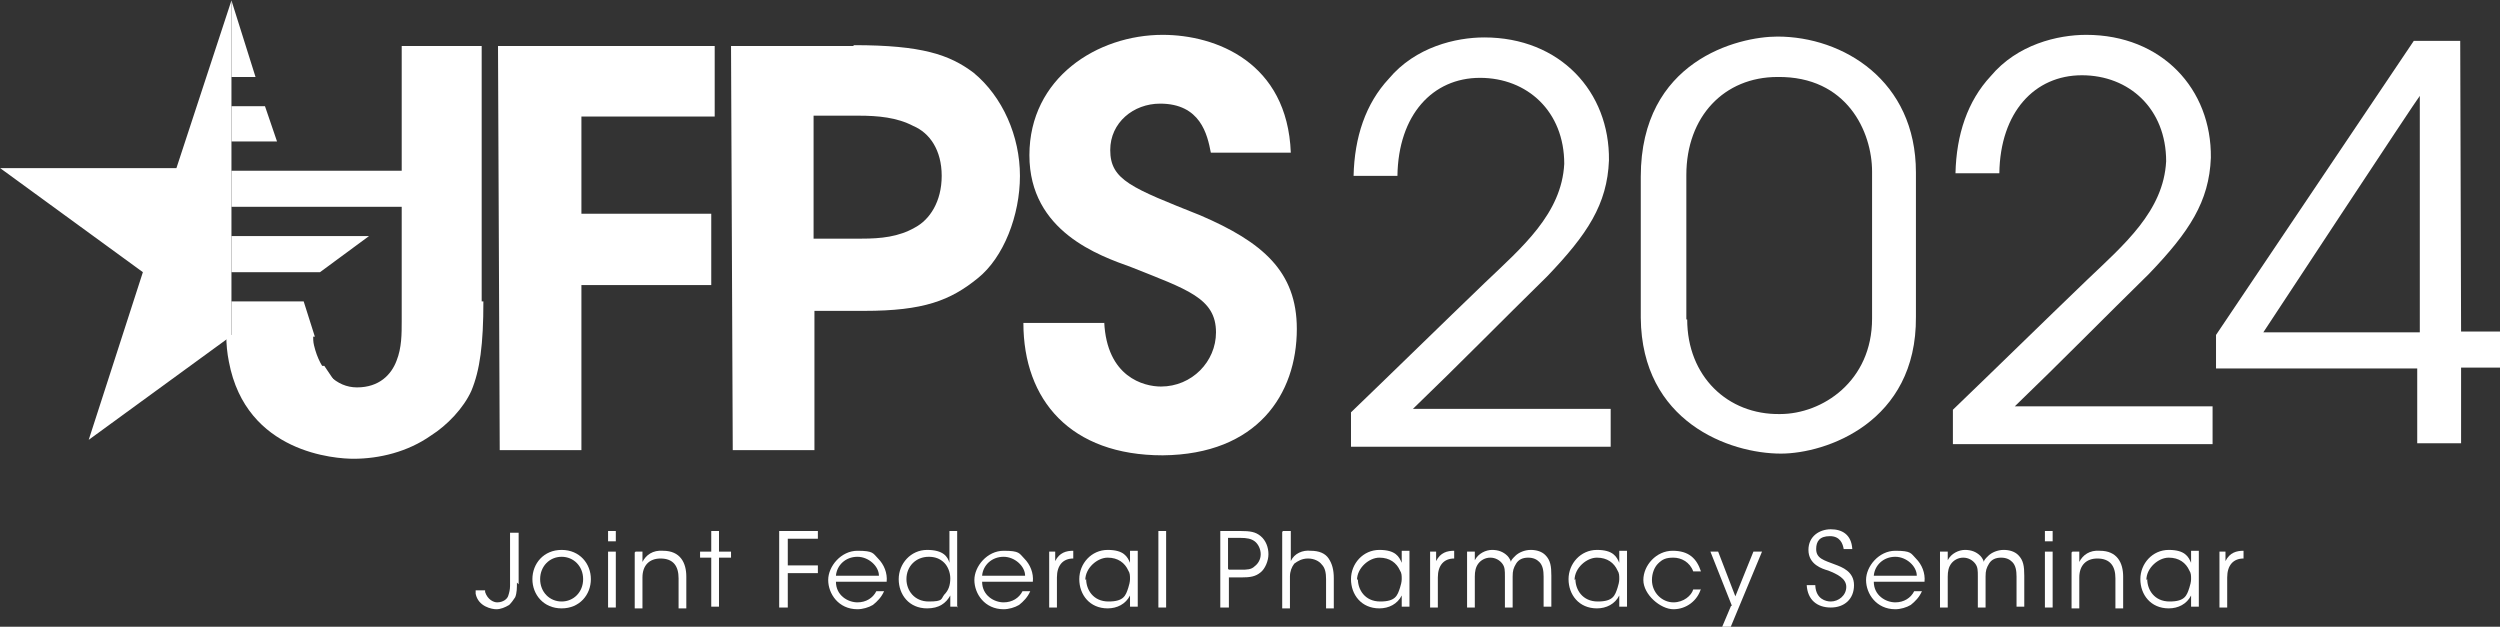 <?xml version="1.0" encoding="UTF-8" standalone="no"?>
<!-- Created with Inkscape (http://www.inkscape.org/) -->

<svg
   width="77.047mm"
   height="19.315mm"
   viewBox="0 0 77.047 19.315"
   version="1.1"
   id="svg424"
   xmlns="http://www.w3.org/2000/svg"
   xmlns:svg="http://www.w3.org/2000/svg">
  <rect x="0" y="0" width="77.047" height="19.315" fill="#333333" stroke="none"/>
  <defs
     id="defs421">
    <style
       id="style508">
      .cls-1 {
        fill: #fff;
        stroke-width: 0px;
      }
    </style>
  </defs>
  <g
     id="layer1"
     transform="translate(-75.847,-140.295)">
    <g
       id="g657"
       transform="matrix(0.265,0,0,0.265,72.963,131.723)">
      <g
         id="g528">
        <g
           id="g524">
          <polygon
             class="cls-1"
             points="37.8,44.7 37.8,48.8 43.1,48.8 41.7,44.7 "
             id="polygon512" />
          <polygon
             class="cls-1"
             points="37.8,52.2 37.8,56.4 58.5,56.4 64.2,52.2 "
             id="polygon514" />
          <polygon
             class="cls-1"
             points="37.8,32.4 37.8,41.3 40.6,41.3 "
             id="polygon516" />
          <polygon
             class="cls-1"
             points="37.9,71.5 47.5,71.5 46.2,67.4 37.8,67.4 37.8,71.4 "
             id="polygon518" />
          <polygon
             class="cls-1"
             points="42.6,74.9 54.4,83.5 48.6,74.9 "
             id="polygon520" />
          <polygon
             class="cls-1"
             points="37.8,59.8 37.8,64 48.1,64 53.8,59.8 "
             id="polygon522" />
        </g>
        <polygon
           class="cls-1"
           points="21.2,83.5 27.5,64 10.9,51.9 31.4,51.9 37.8,32.4 37.8,71.4 "
           id="polygon526" />
      </g>
      <g
         id="g538">
        <path
           class="cls-1"
           d="m 67.1,67.4 c 0,5 -0.4,8 -1.4,10.4 -0.9,2 -2.8,4 -4.7,5.2 -2.7,1.9 -6,2.7 -9,2.7 -2,0 -12.5,-0.6 -14.5,-11.3 -0.2,-1 -0.3,-2 -0.3,-3.1 h 10.1 c 0,0.4 0,0.8 0.1,1.2 0.7,3 2.6,4.9 5,4.9 2.6,0 4,-1.5 4.6,-3.1 0.6,-1.5 0.6,-3.1 0.6,-4.6 v -32 c -0.1,0 9.3,0 9.3,0 v 29.7 z"
           id="path530" />
        <path
           class="cls-1"
           d="m 69,37.7 h 25 c 0,-0.1 0,8.2 0,8.2 H 78.5 c 0,0 0,11.3 0,11.3 h 15.1 c 0,0 0,8.3 0,8.3 H 78.5 c 0,0 0,19.2 0,19.2 H 69 c 0,0 -0.2,-47 -0.2,-47 z"
           id="path532" />
        <path
           class="cls-1"
           d="m 110.2,37.6 c 7.9,0 11.1,1.1 13.9,3.2 3.4,2.8 5.4,7.4 5.4,12 0,4.6 -1.9,9.5 -4.9,11.9 -3.2,2.6 -6.3,3.8 -13.2,3.8 h -5.8 c 0,0 0,16.2 0,16.2 h -9.5 c 0,0 -0.2,-47 -0.2,-47 h 14.2 z m -4.7,22.5 h 5.6 c 2.2,0 4.3,-0.2 6.2,-1.3 1.7,-0.9 3.1,-3 3.1,-6 0,-3 -1.4,-5 -3.3,-5.8 -1.9,-1 -4.1,-1.2 -6.4,-1.2 h -5.2 c 0,0 0,14.3 0,14.3 z"
           id="path534" />
        <path
           class="cls-1"
           d="m 139.3,69.8 c 0.3,6.4 4.6,7.5 6.6,7.5 3.6,0 6.4,-2.9 6.4,-6.3 0,-4 -3.4,-5 -9.9,-7.6 -3.6,-1.3 -11.8,-4.1 -11.8,-13 0,-9 7.9,-14 15.5,-14 6.2,0 14.5,3.2 14.9,13.7 h -9.3 c -0.4,-2.1 -1.2,-5.7 -5.9,-5.7 -3.1,0 -5.8,2.2 -5.8,5.4 0,3.5 2.5,4.4 10.5,7.6 7.2,3.1 11.2,6.5 11.2,13.2 0,7.6 -4.6,14.6 -15.6,14.7 -10.7,0 -16.2,-6.4 -16.2,-15.4 h 9.4 z"
           id="path536" />
      </g>
      <g
         id="g548">
        <path
           class="cls-1"
           d="m 168,80.3 c 5.2,-5 10.4,-10.1 15.6,-15.1 4.3,-4.1 8.9,-8 9.2,-13.8 0,-6.1 -4.3,-10 -9.8,-10 -5.5,0 -9.5,4.3 -9.6,11.4 h -5.1 c 0.1,-4.5 1.4,-8.4 4.1,-11.3 3.1,-3.7 7.8,-4.8 11.1,-4.8 8.8,0 14.6,6.3 14.5,14.3 -0.2,5.1 -2.5,8.6 -7.2,13.5 -5.2,5.1 -10.3,10.3 -15.6,15.4 h 23 c 0,0 0,4.4 0,4.4 H 168 c 0,0.1 0,-4.1 0,-4.1 z"
           id="path540" />
        <path
           class="cls-1"
           d="m 201.7,52.9 c 0,-13.5 11.3,-16.3 15.9,-16.3 7.6,0 16.1,5.1 16.1,15.8 v 16.8 c 0.1,12.3 -10.5,15.9 -15.7,15.9 -6,0 -16.2,-3.7 -16.3,-15.8 V 52.8 Z m 5.4,16.6 c 0,6.6 4.7,11.1 10.8,11 4.9,0 10.7,-3.8 10.7,-11.1 V 52.3 c 0,-4.6 -2.9,-11.1 -11,-11 -6.2,0 -10.6,4.6 -10.6,11.4 v 16.8 z"
           id="path542" />
        <path
           class="cls-1"
           d="m 238,80 c 5.2,-5 10.4,-10.1 15.6,-15.1 4.3,-4.1 8.9,-8 9.2,-13.8 0,-6.1 -4.3,-10 -9.8,-10 -5.5,0 -9.5,4.3 -9.6,11.4 h -5.1 c 0.1,-4.5 1.4,-8.4 4.1,-11.3 3.1,-3.7 7.8,-4.8 11.1,-4.8 8.8,0 14.6,6.3 14.5,14.3 -0.2,5.1 -2.5,8.6 -7.2,13.5 -5.2,5.1 -10.3,10.3 -15.6,15.4 h 23 c 0,0 0,4.4 0,4.4 H 238 c 0,0.1 0,-4.1 0,-4.1 z"
           id="path544" />
        <path
           class="cls-1"
           d="m 292,75.2 h -23.4 c 0,0 0,-3.9 0,-3.9 l 23,-34.2 h 5.4 c 0,0 0.1,33.8 0.1,33.8 h 5 c 0,0 0,4.2 0,4.2 h -5 c 0,0 0,8.8 0,8.8 H 292 c 0,0 0,-8.8 0,-8.8 z M 292.3,71 V 43.5 c -0.1,0 -18.2,27.5 -18.2,27.5 z"
           id="path546" />
      </g>
      <g
         id="g604">
        <path
           class="cls-1"
           d="m 71,100.1 c 0,0.6 0,1.2 -0.2,1.7 -0.2,0.3 -0.4,0.6 -0.7,0.9 -0.5,0.3 -1,0.5 -1.5,0.5 -0.5,0 -2.1,-0.3 -2.4,-1.8 0,-0.1 0,-0.3 0,-0.4 h 1.1 c 0,0 0,0.1 0,0.2 0.3,0.9 1,1.2 1.4,1.2 0.7,0 1.2,-0.4 1.3,-0.8 0.1,-0.3 0.2,-0.7 0.2,-1.1 v -6.2 h 1 v 6 z"
           id="path550" />
        <path
           class="cls-1"
           d="m 72.8,99.7 c 0,-1.8 1.3,-3.4 3.4,-3.4 2.1,0 3.4,1.6 3.4,3.4 0,1.8 -1.3,3.4 -3.4,3.4 -2.1,0 -3.4,-1.6 -3.4,-3.4 z m 0.9,0 c 0,1.5 1.1,2.6 2.5,2.6 1.4,0 2.5,-1.1 2.5,-2.6 0,-1.5 -1.1,-2.6 -2.5,-2.6 -1.4,0 -2.5,1.1 -2.5,2.6 z"
           id="path552" />
        <path
           class="cls-1"
           d="m 81.6,94.1 h 0.9 v 1.2 h -0.9 z m 0,2.4 h 0.9 v 6.5 h -0.9 z"
           id="path554" />
        <path
           class="cls-1"
           d="m 84.8,96.5 h 0.8 c 0,0.4 0,0.7 0,1.2 0.4,-0.8 1.2,-1.4 2.4,-1.3 2,0 2.7,1.4 2.7,3 v 3.7 h -0.9 v -3.5 c 0,-1.4 -0.6,-2.3 -2.1,-2.3 -1.3,0 -2.1,0.8 -2.1,2.2 v 3.6 h -0.9 v -6.5 z"
           id="path556" />
        <path
           class="cls-1"
           d="m 93.6,97.2 h -1.3 v -0.7 h 1.3 v -2.4 h 0.9 v 2.4 h 1.4 v 0.7 h -1.4 v 5.7 h -0.9 z"
           id="path558" />
        <path
           class="cls-1"
           d="M 101.5,94.1 H 106 V 95 h -3.5 v 3.1 H 106 V 99 h -3.5 v 4 h -1 z"
           id="path560" />
        <path
           class="cls-1"
           d="m 108.1,100 c 0,1.6 1.4,2.4 2.5,2.4 1,0 1.8,-0.5 2.2,-1.3 h 0.9 c -0.3,0.7 -0.8,1.2 -1.3,1.6 -0.5,0.3 -1.2,0.5 -1.8,0.5 -2.2,0 -3.4,-1.8 -3.4,-3.4 0,-1.6 1.5,-3.4 3.4,-3.4 1.9,0 1.8,0.3 2.4,0.9 0.7,0.7 1.1,1.7 1,2.7 z m 5,-0.7 c 0,-1.1 -1.2,-2.2 -2.5,-2.2 -1.4,0 -2.4,1 -2.5,2.2 z"
           id="path562" />
        <path
           class="cls-1"
           d="m 122.3,102.9 h -0.9 v -1.3 c -0.5,0.9 -1.3,1.5 -2.7,1.5 -2.1,0 -3.3,-1.6 -3.3,-3.4 0,-1.8 1.4,-3.4 3.3,-3.4 1.9,0 2.4,0.8 2.6,1.5 v -3.7 h 0.9 v 8.9 z m -6,-3.2 c 0,1.3 0.9,2.6 2.6,2.6 1.7,0 1.4,-0.3 1.8,-0.8 0.5,-0.5 0.7,-1.1 0.7,-1.9 0,-0.7 -0.3,-1.4 -0.7,-1.8 -0.5,-0.5 -1.1,-0.7 -1.8,-0.7 -1.5,0 -2.6,1.1 -2.6,2.6 z"
           id="path564" />
        <path
           class="cls-1"
           d="m 125.1,100 c 0,1.6 1.4,2.4 2.5,2.4 1,0 1.8,-0.5 2.2,-1.3 h 0.9 c -0.3,0.7 -0.8,1.2 -1.3,1.6 -0.5,0.3 -1.2,0.5 -1.8,0.5 -2.2,0 -3.4,-1.8 -3.4,-3.4 0,-1.6 1.5,-3.4 3.4,-3.4 1.9,0 1.8,0.3 2.4,0.9 0.7,0.7 1.1,1.7 1,2.7 z m 5,-0.7 c 0,-1.1 -1.2,-2.2 -2.5,-2.2 -1.4,0 -2.4,1 -2.5,2.2 z"
           id="path566" />
        <path
           class="cls-1"
           d="m 132.8,96.5 h 0.8 v 1.1 c 0.5,-1 1.3,-1.2 2.1,-1.2 v 0.9 0 c -1.2,0 -1.9,0.8 -1.9,2.2 v 3.5 h -0.9 v -6.5 z"
           id="path568" />
        <path
           class="cls-1"
           d="m 143.2,102.9 h -0.9 v -1.3 c -0.5,1 -1.5,1.5 -2.6,1.5 -2.1,0 -3.3,-1.6 -3.3,-3.4 0,-1.8 1.4,-3.4 3.3,-3.4 1.9,0 2.3,0.8 2.6,1.5 v -1.4 h 0.9 z m -6,-3.2 c 0,1.2 0.8,2.6 2.6,2.6 1.8,0 2,-0.7 2.3,-1.6 0.1,-0.3 0.2,-0.7 0.2,-1 0,-0.4 0,-0.7 -0.2,-1 -0.4,-0.9 -1.2,-1.5 -2.4,-1.5 -1.2,0 -2.6,1.2 -2.6,2.6 v 0 z"
           id="path570" />
        <path
           class="cls-1"
           d="m 145.6,94.1 h 0.9 v 8.9 h -0.9 z"
           id="path572" />
        <path
           class="cls-1"
           d="m 155.1,94.1 c 1.2,0 1.8,0.1 2.4,0.6 0.6,0.5 0.9,1.3 0.9,2.1 0,0.8 -0.4,1.7 -0.9,2.1 -0.6,0.5 -1.2,0.6 -2.3,0.6 h -1.4 v 3.5 h -1 v -8.9 z m -1.3,4.5 h 1.4 c 0.7,0 1.2,0 1.6,-0.4 0.4,-0.3 0.7,-0.8 0.7,-1.4 0,-0.6 -0.3,-1.2 -0.7,-1.5 -0.4,-0.3 -0.9,-0.4 -1.7,-0.4 h -1.4 v 3.6 z"
           id="path574" />
        <path
           class="cls-1"
           d="m 160.1,94.1 h 0.9 v 3.5 c 0.4,-0.9 1.4,-1.3 2.3,-1.2 1,0 1.7,0.3 2.1,0.9 0.4,0.6 0.6,1.3 0.6,2.3 v 3.5 h -0.9 v -3.4 c 0,-0.7 -0.1,-1.3 -0.5,-1.7 -0.3,-0.4 -0.9,-0.7 -1.6,-0.7 -0.7,0 -1.2,0.3 -1.6,0.6 -0.3,0.4 -0.5,0.9 -0.5,1.5 v 3.7 H 160 v -8.9 z"
           id="path576" />
        <path
           class="cls-1"
           d="m 174.8,102.9 h -0.9 v -1.3 c -0.5,1 -1.5,1.5 -2.6,1.5 -2.1,0 -3.3,-1.6 -3.3,-3.4 0,-1.8 1.4,-3.4 3.3,-3.4 1.9,0 2.3,0.8 2.6,1.5 v -1.4 h 0.9 z m -6,-3.2 c 0,1.2 0.8,2.6 2.6,2.6 1.8,0 2,-0.7 2.3,-1.6 0.1,-0.3 0.2,-0.7 0.2,-1 0,-0.4 0,-0.7 -0.2,-1 -0.4,-0.9 -1.2,-1.5 -2.4,-1.5 -1.2,0 -2.6,1.2 -2.6,2.6 v 0 z"
           id="path578" />
        <path
           class="cls-1"
           d="m 177.1,96.5 h 0.8 v 1.1 c 0.5,-1 1.3,-1.2 2.1,-1.2 v 0.9 0 c -1.2,0 -1.9,0.8 -1.9,2.2 v 3.5 h -0.9 v -6.5 z"
           id="path580" />
        <path
           class="cls-1"
           d="m 181.6,96.5 h 0.8 v 1 c 0.4,-0.8 1.3,-1.2 2,-1.2 0.7,0 1.3,0.2 1.8,0.7 0.2,0.2 0.4,0.6 0.4,0.7 0,-0.2 0.2,-0.4 0.5,-0.7 0.4,-0.4 1.1,-0.7 1.8,-0.7 0.7,0 1.3,0.2 1.7,0.6 0.6,0.6 0.7,1.3 0.7,2.4 v 3.6 h -0.9 v -3.5 c 0,-0.7 -0.1,-1.3 -0.5,-1.7 -0.3,-0.3 -0.7,-0.5 -1.3,-0.5 -0.6,0 -1.1,0.2 -1.4,0.7 -0.3,0.5 -0.4,0.8 -0.4,1.5 v 3.6 h -0.9 v -3.6 c 0,-0.7 0,-1.1 -0.3,-1.5 -0.3,-0.4 -0.8,-0.7 -1.4,-0.7 -0.6,0 -1.1,0.3 -1.4,0.7 -0.3,0.4 -0.4,0.9 -0.4,1.5 v 3.6 h -0.9 v -6.5 z"
           id="path582" />
        <path
           class="cls-1"
           d="m 200.1,102.9 h -0.9 v -1.3 c -0.5,1 -1.5,1.5 -2.6,1.5 -2.1,0 -3.3,-1.6 -3.3,-3.4 0,-1.8 1.4,-3.4 3.3,-3.4 1.9,0 2.3,0.8 2.6,1.5 v -1.4 h 0.9 z m -6,-3.2 c 0,1.2 0.8,2.6 2.6,2.6 1.8,0 2,-0.7 2.3,-1.6 0.1,-0.3 0.2,-0.7 0.2,-1 0,-0.4 0,-0.7 -0.2,-1 -0.4,-0.9 -1.2,-1.5 -2.4,-1.5 -1.2,0 -2.6,1.2 -2.6,2.6 v 0 z"
           id="path584" />
        <path
           class="cls-1"
           d="m 208.7,100.8 c -0.4,1.4 -1.7,2.4 -3.2,2.4 -1.5,0 -3.5,-1.7 -3.5,-3.4 0,-1.7 1.5,-3.4 3.4,-3.4 1.9,0 2.8,0.9 3.3,2.4 h -0.9 c -0.4,-1.1 -1.4,-1.6 -2.3,-1.6 -0.9,0 -1.3,0.2 -1.8,0.7 -0.4,0.4 -0.7,1.1 -0.7,1.9 0,1.5 1.2,2.6 2.5,2.6 1.2,0 2.1,-0.8 2.3,-1.5 h 0.9 z"
           id="path586" />
        <path
           class="cls-1"
           d="m 212.3,102.8 -2.5,-6.3 h 0.9 l 2,5.2 2.1,-5.2 h 1 l -3.7,8.9 h -1 l 1.1,-2.6 z"
           id="path588" />
        <path
           class="cls-1"
           d="m 222,100.5 c 0.1,1.5 1.2,1.8 1.8,1.8 0.9,0 1.8,-0.7 1.8,-1.7 0,-1 -1.1,-1.5 -2.1,-1.9 -0.7,-0.2 -2.3,-0.7 -2.3,-2.4 0,-1.6 1.3,-2.4 2.6,-2.4 1.3,0 2.4,0.6 2.5,2.3 h -1 c -0.1,-0.6 -0.4,-1.5 -1.6,-1.5 -1.2,0 -1.6,0.6 -1.6,1.5 0,1.1 0.9,1.3 2.2,1.8 0.8,0.3 2.2,0.8 2.2,2.4 0,1.6 -1.1,2.6 -2.7,2.6 -1.6,0 -2.7,-0.9 -2.8,-2.6 h 1 z"
           id="path590" />
        <path
           class="cls-1"
           d="m 228.8,100 c 0,1.6 1.4,2.4 2.5,2.4 1,0 1.8,-0.5 2.2,-1.3 h 0.9 c -0.3,0.7 -0.8,1.2 -1.3,1.6 -0.5,0.3 -1.2,0.5 -1.8,0.5 -2.2,0 -3.4,-1.8 -3.4,-3.4 0,-1.6 1.5,-3.4 3.4,-3.4 1.9,0 1.8,0.3 2.4,0.9 0.7,0.7 1.1,1.7 1,2.7 z m 5,-0.7 c 0,-1.1 -1.2,-2.2 -2.5,-2.2 -1.4,0 -2.4,1 -2.5,2.2 z"
           id="path592" />
        <path
           class="cls-1"
           d="m 236.6,96.5 h 0.8 v 1 c 0.4,-0.8 1.3,-1.2 2,-1.2 0.7,0 1.3,0.2 1.8,0.7 0.2,0.2 0.4,0.6 0.4,0.7 0,-0.2 0.2,-0.4 0.5,-0.7 0.4,-0.4 1.1,-0.7 1.8,-0.7 0.7,0 1.3,0.2 1.7,0.6 0.6,0.6 0.7,1.3 0.7,2.4 v 3.6 h -0.9 v -3.5 c 0,-0.7 -0.1,-1.3 -0.5,-1.7 -0.3,-0.3 -0.7,-0.5 -1.3,-0.5 -0.6,0 -1.1,0.2 -1.4,0.7 -0.3,0.5 -0.4,0.8 -0.4,1.5 v 3.6 h -0.9 v -3.6 c 0,-0.7 0,-1.1 -0.3,-1.5 -0.3,-0.4 -0.8,-0.7 -1.4,-0.7 -0.6,0 -1.1,0.3 -1.4,0.7 -0.3,0.4 -0.4,0.9 -0.4,1.5 v 3.6 h -0.9 v -6.5 z"
           id="path594" />
        <path
           class="cls-1"
           d="m 248.7,94.1 h 0.9 v 1.2 h -0.9 z m 0,2.4 h 0.9 v 6.5 h -0.9 z"
           id="path596" />
        <path
           class="cls-1"
           d="m 251.9,96.5 h 0.8 c 0,0.4 0,0.7 0,1.2 0.4,-0.8 1.2,-1.4 2.4,-1.3 2,0 2.7,1.4 2.7,3 v 3.7 h -0.9 v -3.5 c 0,-1.4 -0.6,-2.3 -2.1,-2.3 -1.3,0 -2.1,0.8 -2.1,2.2 v 3.6 h -0.9 v -6.5 z"
           id="path598" />
        <path
           class="cls-1"
           d="m 266.6,102.9 h -0.9 v -1.3 c -0.5,1 -1.5,1.5 -2.6,1.5 -2.1,0 -3.3,-1.6 -3.3,-3.4 0,-1.8 1.4,-3.4 3.3,-3.4 1.9,0 2.3,0.8 2.6,1.5 v -1.4 h 0.9 z m -6,-3.2 c 0,1.2 0.8,2.6 2.6,2.6 1.8,0 2,-0.7 2.3,-1.6 0.1,-0.3 0.2,-0.7 0.2,-1 0,-0.4 0,-0.7 -0.2,-1 -0.4,-0.9 -1.2,-1.5 -2.4,-1.5 -1.2,0 -2.6,1.2 -2.6,2.6 v 0 z"
           id="path600" />
        <path
           class="cls-1"
           d="m 268.9,96.5 h 0.8 v 1.1 c 0.5,-1 1.3,-1.2 2.1,-1.2 v 0.9 0 c -1.2,0 -1.9,0.8 -1.9,2.2 V 103 H 269 v -6.5 z"
           id="path602" />
      </g>
    </g>
  </g>
</svg>
